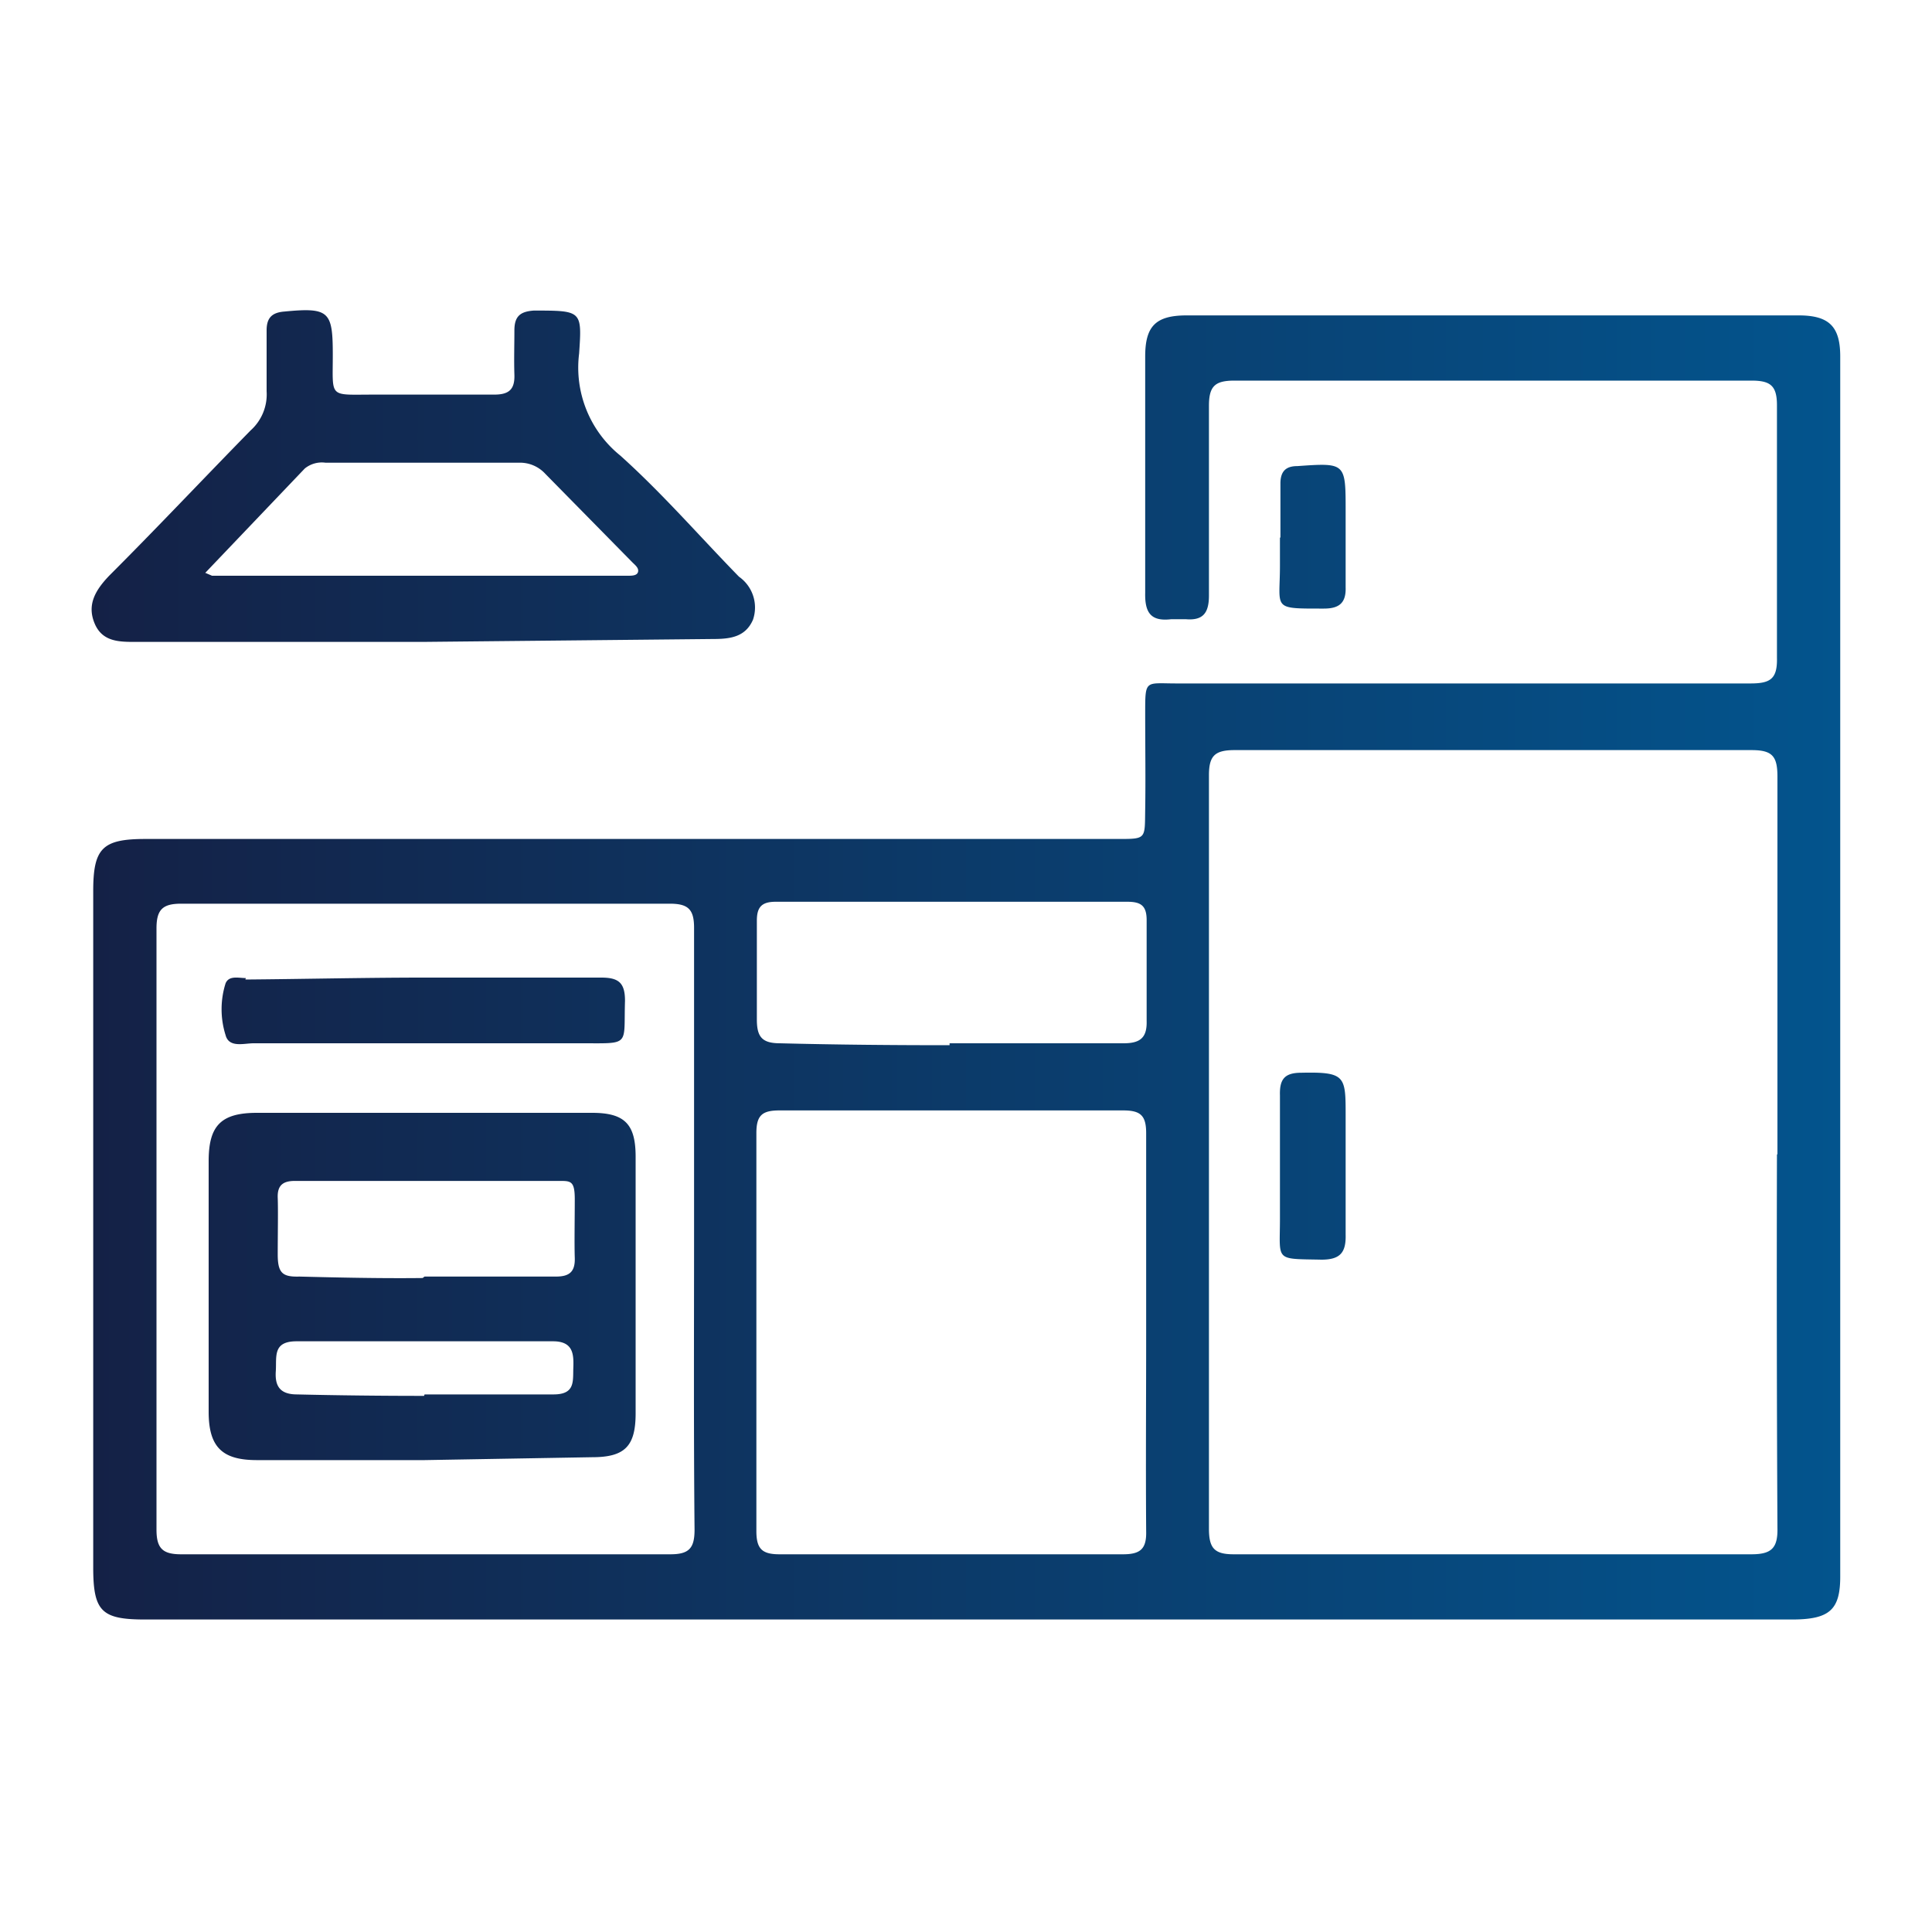 <svg id="Layer_1" data-name="Layer 1" xmlns="http://www.w3.org/2000/svg" xmlns:xlink="http://www.w3.org/1999/xlink" viewBox="0 0 40 40"><defs><style>.cls-1{fill:url(#linear-gradient);}</style><linearGradient id="linear-gradient" x1="1.9" y1="20" x2="38.1" y2="20" gradientUnits="userSpaceOnUse"><stop offset="0" stop-color="#142146"/><stop offset="1" stop-color="#03548d"/></linearGradient></defs><path class="cls-1" d="M20,33.53H3c-.9,0-1.07-.17-1.07-1.08v-14c0-.89.19-1.08,1.08-1.08H23.15c.59,0,.55,0,.56-.61s0-1.3,0-2,0-.61.65-.61h7.15c1.58,0,3.15,0,4.73,0,.41,0,.56-.09.55-.53,0-1.74,0-3.49,0-5.23,0-.41-.14-.51-.53-.51H25.56c-.4,0-.53.11-.53.52,0,1.31,0,2.62,0,3.93,0,.37-.13.52-.48.49h-.3c-.42.05-.55-.13-.54-.55,0-1.63,0-3.26,0-4.89,0-.63.22-.85.86-.85H37.24c.63,0,.86.23.86.85V32.64c0,.69-.22.89-1,.89Zm16.8-9.63q0-3.91,0-7.82c0-.43-.11-.55-.54-.55H25.56c-.41,0-.53.12-.53.52q0,7.8,0,15.6c0,.4.11.53.51.53H36.26c.42,0,.55-.13.54-.55Q36.78,27.76,36.79,23.9ZM14.37,25.49c0-2.09,0-4.18,0-6.28,0-.38-.12-.5-.5-.5-3.37,0-6.75,0-10.12,0-.38,0-.51.12-.51.51q0,6.23,0,12.45c0,.39.13.51.51.51H13.88c.39,0,.5-.13.5-.51C14.36,29.61,14.37,27.55,14.37,25.49Zm9.36,2.11c0-1.38,0-2.76,0-4.14,0-.37-.12-.47-.48-.47q-3.56,0-7.11,0c-.36,0-.48.1-.48.47,0,2.75,0,5.49,0,8.24,0,.37.12.48.48.48q3.56,0,7.11,0c.36,0,.49-.11.48-.48C23.72,30.33,23.73,29,23.73,27.6Zm-4.07-6h3.6c.33,0,.49-.1.48-.46,0-.7,0-1.39,0-2.09,0-.3-.12-.38-.4-.38-2.43,0-4.85,0-7.28,0-.29,0-.39.11-.39.39,0,.69,0,1.37,0,2.05,0,.36.11.49.48.49C17.32,21.63,18.49,21.64,19.66,21.64ZM8.75,13.29H2.81c-.34,0-.69,0-.85-.38s0-.68.31-1c1-1,1.94-2,2.92-3a1,1,0,0,0,.33-.81c0-.42,0-.84,0-1.26,0-.26.11-.37.37-.39.93-.09,1,0,1,.9s-.09.82.83.82h2.51c.3,0,.43-.1.42-.41s0-.62,0-.92.13-.39.4-.41c1,0,1,0,.94.89a2.34,2.34,0,0,0,.85,2.11c.87.78,1.64,1.67,2.46,2.51a.78.78,0,0,1,.29.89c-.16.37-.49.4-.84.4Zm-4.5-1.43.14.06H13c.08,0,.19,0,.21-.08s-.06-.14-.12-.2L11.29,9.81a.71.71,0,0,0-.55-.23h-4a.56.56,0,0,0-.43.12Zm22.25-.73v.58c0,.91-.18.89.91.89.32,0,.46-.12.45-.44,0-.53,0-1.06,0-1.58,0-1,0-1-1-.93-.24,0-.35.11-.35.36s0,.75,0,1.12Zm0,14.1c0,.89-.12.83.86.85.39,0,.51-.15.5-.52,0-.82,0-1.64,0-2.46s0-.91-.92-.89c-.35,0-.45.14-.44.47,0,.48,0,.95,0,1.42Zm-17.71,5H5.32c-.71,0-1-.26-1-1q0-2.6,0-5.19c0-.73.25-1,1-1h6.94c.68,0,.9.24.9.91v5.31c0,.68-.22.91-.9.91Zm0-3.8h2.72c.28,0,.4-.1.39-.39s0-.81,0-1.21-.09-.38-.36-.38c-1.82,0-3.63,0-5.44,0-.25,0-.36.1-.35.35s0,.78,0,1.17.1.47.45.46C7,26.45,7.88,26.47,8.75,26.46Zm0,2.44c.89,0,1.78,0,2.67,0,.45,0,.4-.27.41-.55s0-.55-.42-.55q-2.65,0-5.31,0c-.5,0-.41.32-.43.62s.08.48.44.48C7,28.89,7.9,28.9,8.78,28.9Zm-3.7-8.62c-.15,0-.35-.06-.42.11a1.78,1.78,0,0,0,0,1.07c.07.27.38.17.58.17q3.4,0,6.81,0c1,0,.85.06.88-.88,0-.37-.13-.48-.49-.48-1.22,0-2.45,0-3.67,0S6.31,20.27,5.08,20.28Z"/></svg>